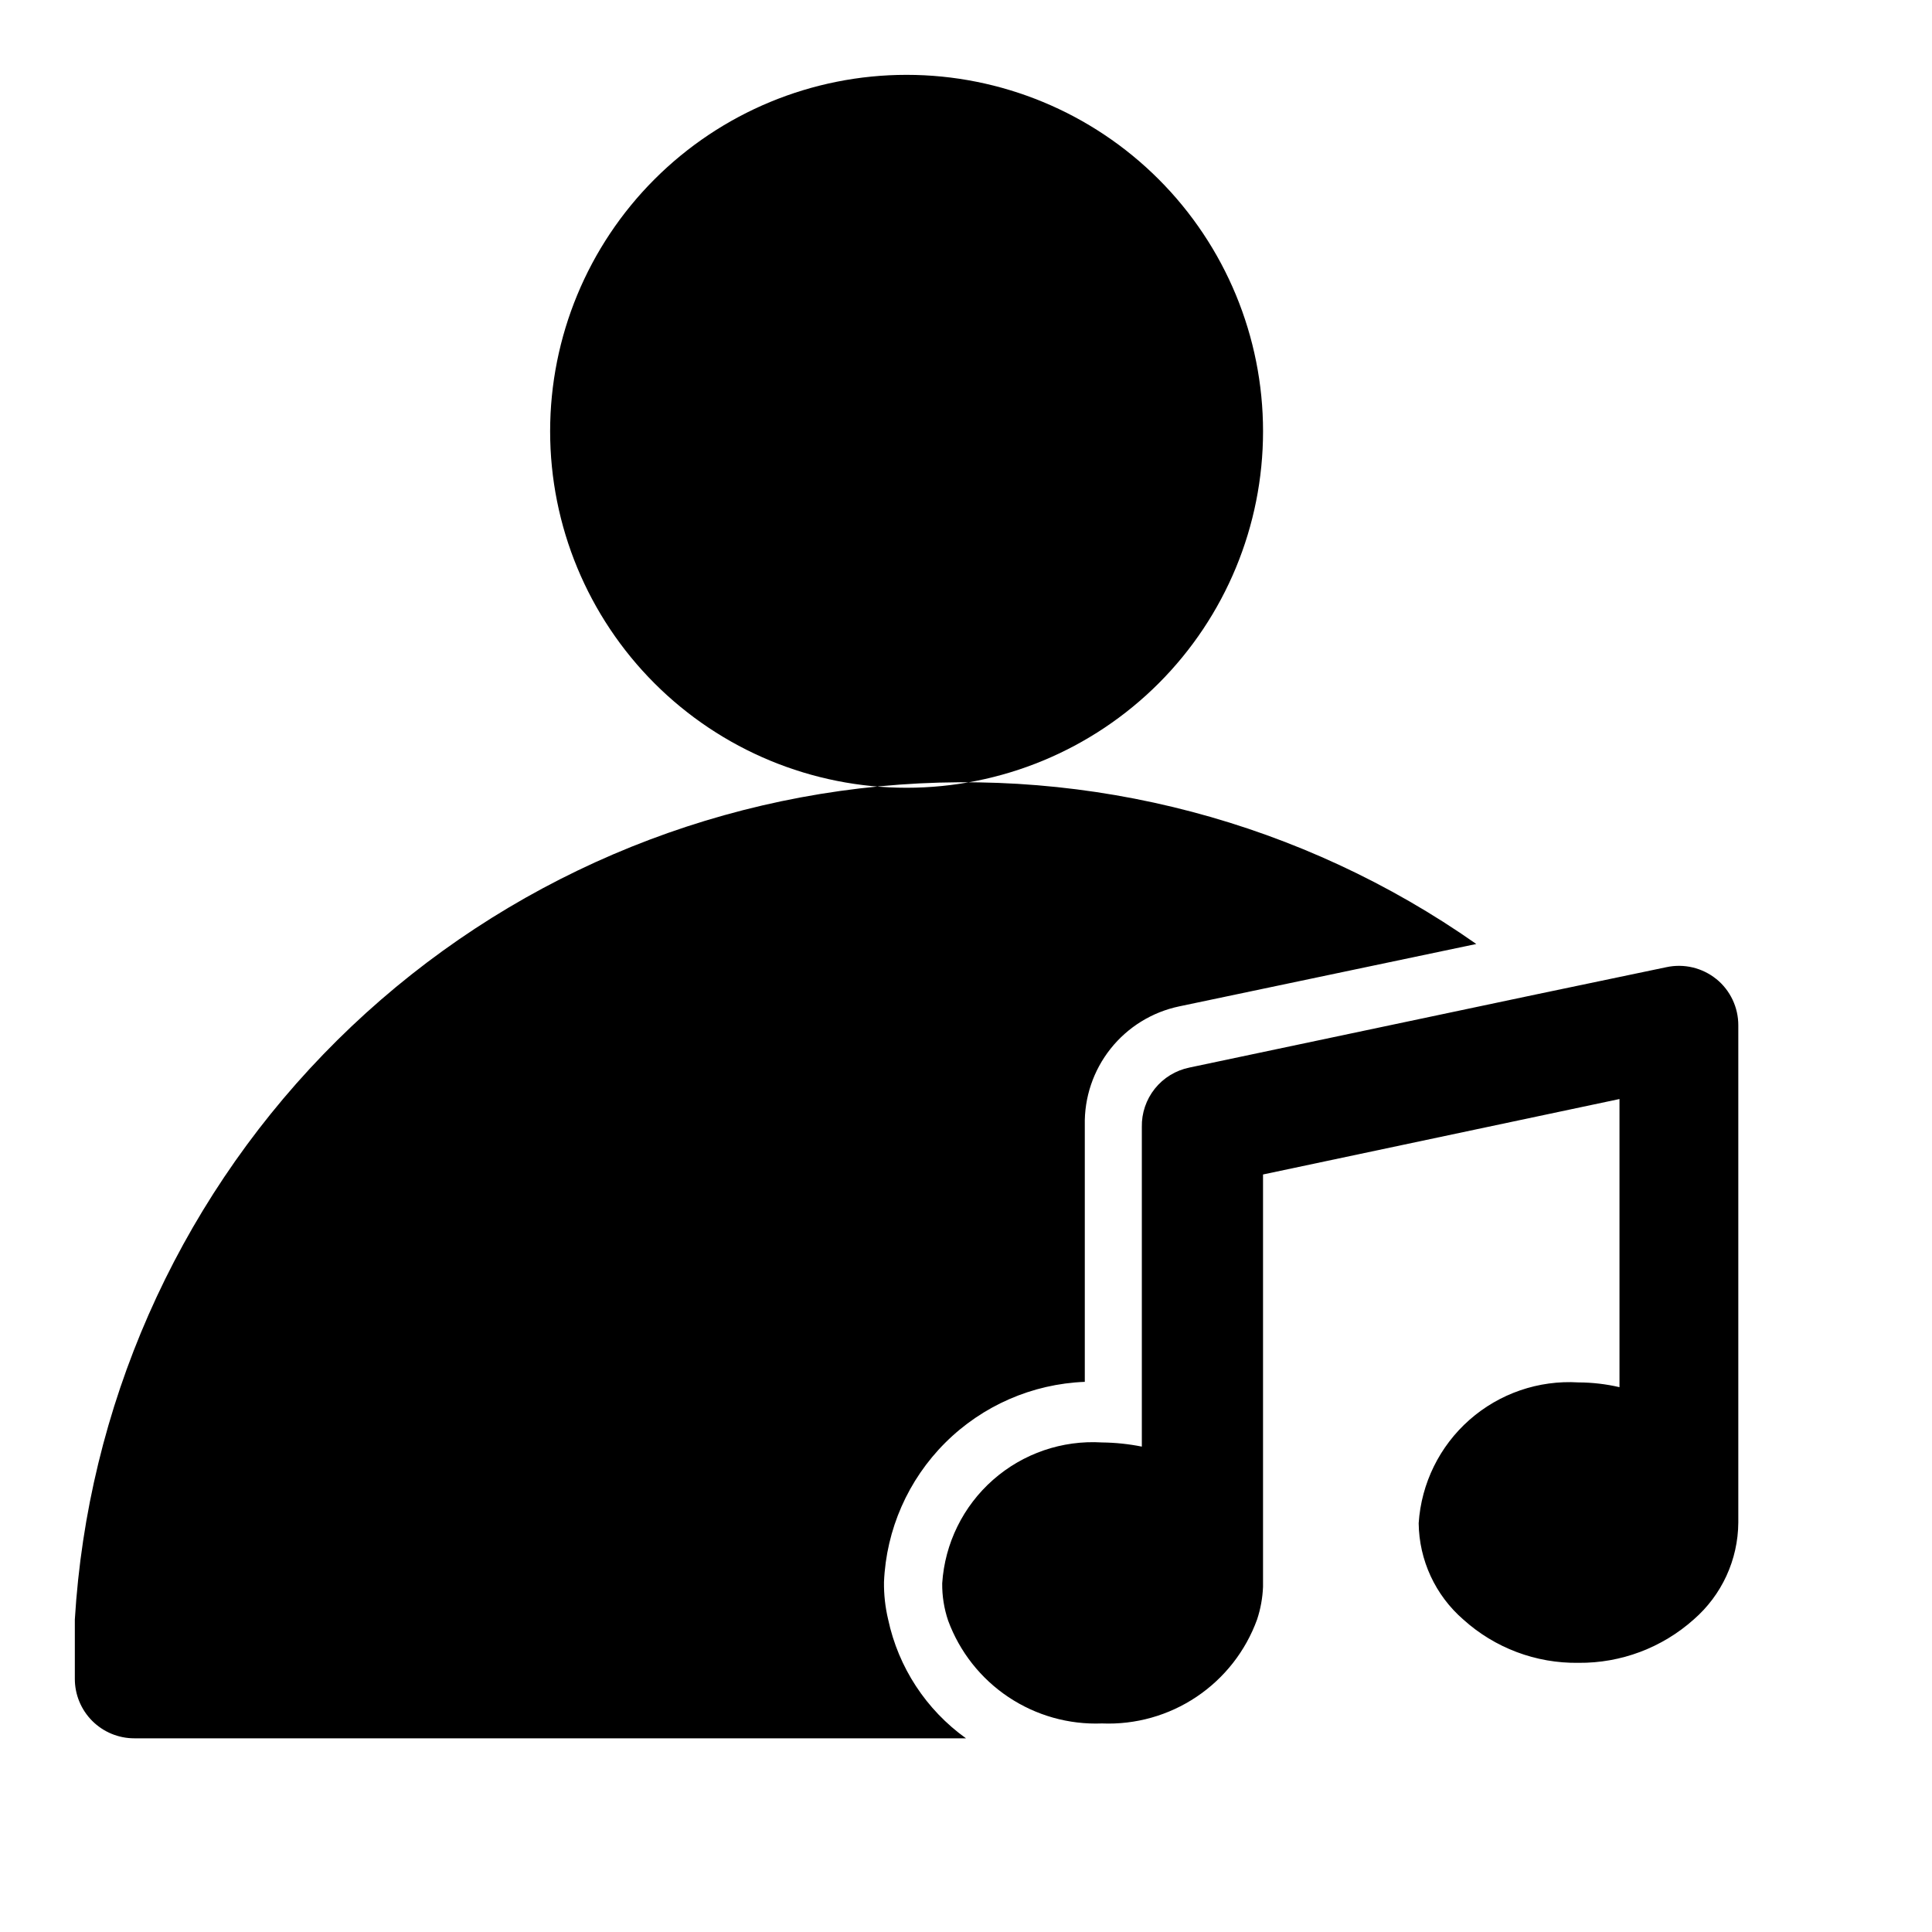 <?xml version="1.0" encoding="UTF-8"?>
<!-- Uploaded to: SVG Repo, www.svgrepo.com, Generator: SVG Repo Mixer Tools -->
<svg fill="#000000" width="800px" height="800px" version="1.1" viewBox="144 144 512 512" xmlns="http://www.w3.org/2000/svg">
 <path d="m289.79 258.3c0-25.051 9.953-49.078 27.668-66.797 17.715-17.715 41.742-27.668 66.797-27.668 25.055 0 49.082 9.953 66.797 27.668 17.715 17.719 27.668 41.746 27.668 66.797 0 25.055-9.953 49.082-27.668 66.797-17.715 17.715-41.742 27.668-66.797 27.668-25.055 0-49.082-9.953-66.797-27.668-17.715-17.715-27.668-41.742-27.668-66.797zm309.05 145.16h0.004c-3.707-2.996-8.57-4.152-13.227-3.148l-34.637 7.242-91.789 19.363v0.004c-3.609 0.734-6.848 2.715-9.148 5.59-2.301 2.879-3.519 6.469-3.445 10.152v84.703c-3.477-0.695-7.008-1.062-10.551-1.102-10.559-0.648-20.941 2.918-28.879 9.91-7.941 6.992-12.781 16.848-13.473 27.402-0.039 3.371 0.492 6.727 1.574 9.918 3.055 8.266 8.641 15.352 15.965 20.242 7.328 4.894 16.012 7.344 24.812 6.996 8.891 0.367 17.664-2.106 25.051-7.059 7.387-4.953 13.008-12.133 16.043-20.492 0.926-2.801 1.457-5.715 1.574-8.66v-109.27l94.465-19.996v76.363c-3.562-0.828-7.207-1.25-10.863-1.262-10.559-0.645-20.945 2.918-28.883 9.91-7.938 6.992-12.781 16.848-13.469 27.402 0.113 9.801 4.41 19.082 11.809 25.508 8.359 7.555 19.273 11.664 30.543 11.492 11.258 0.109 22.148-3.992 30.543-11.492 7.438-6.465 11.738-15.812 11.809-25.664v-131.78c0.016-4.762-2.125-9.277-5.824-12.281zm-219.47 169.72c-0.773-3.25-1.145-6.582-1.102-9.918 0.582-13.914 6.379-27.098 16.238-36.926 9.863-9.832 23.062-15.59 36.977-16.133v-68.016c-0.156-7.344 2.262-14.512 6.832-20.262 4.57-5.75 11.008-9.723 18.199-11.227l78.719-16.531c-46.059-32.328-102.15-47.148-158.17-41.785-56.023 5.359-108.29 30.551-147.38 71.031s-62.445 93.594-65.852 149.77v15.742c0 4.176 1.66 8.18 4.613 11.133s6.957 4.613 11.133 4.613h220.42c-10.559-7.562-17.914-18.789-20.625-31.488z"/>
</svg>